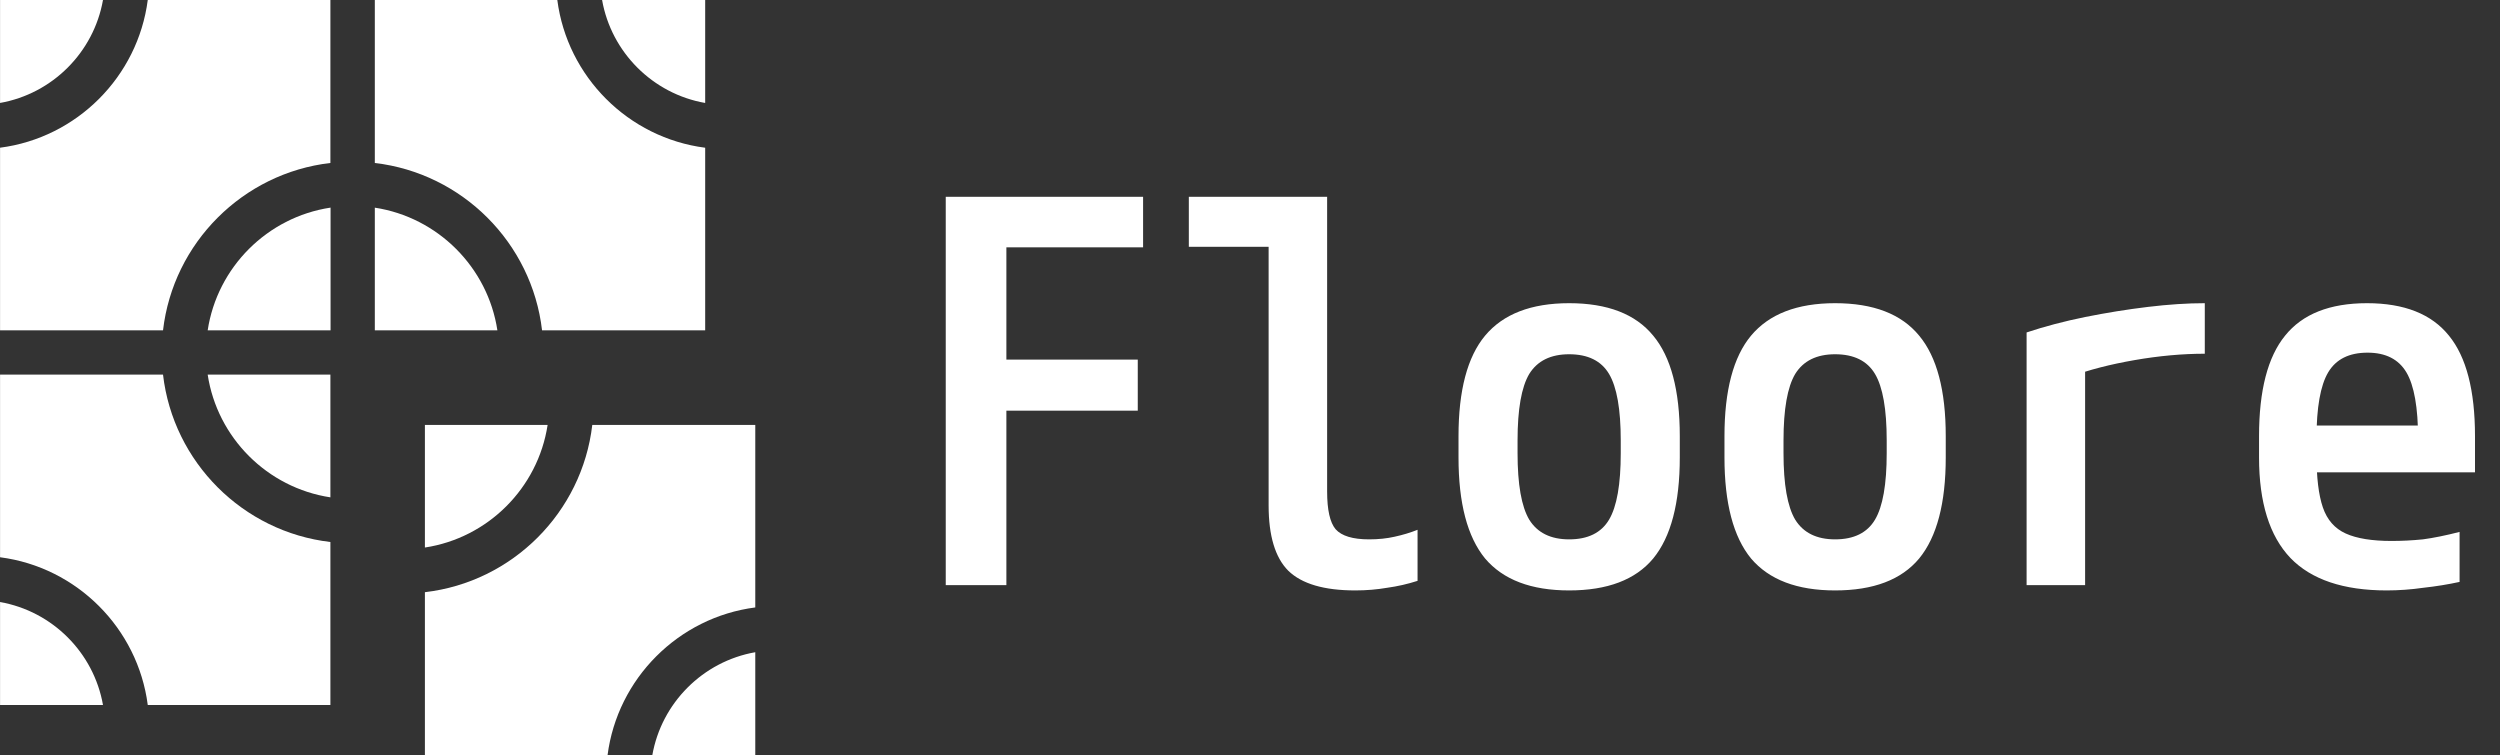 <svg width="235" height="71" viewBox="0 0 235 71" fill="none" xmlns="http://www.w3.org/2000/svg">
<rect x="0" y="0" width="235" height="71" fill="#333333" stroke="none"/>
<g clip-path="url(#clip0_159_93)">
<path d="M9.681 0H0.005V9.677C4.924 8.808 8.813 4.919 9.681 0ZM19.522 31.054H31.073V19.515C31.067 19.515 31.063 19.517 31.058 19.518C25.124 20.419 20.423 25.12 19.522 31.054Z" fill="white"/>
<path d="M31.058 15.319V0H13.89C12.954 7.216 7.221 12.949 0.005 13.885V31.054H15.324C16.278 22.823 22.828 16.274 31.058 15.319ZM35.233 19.52V31.054H46.755C45.855 25.126 41.16 20.428 35.233 19.52ZM66.287 9.679V0H56.596C57.464 4.924 61.362 8.817 66.287 9.679Z" fill="white"/>
<path d="M50.954 31.054H66.287V13.887C59.064 12.957 53.324 7.222 52.387 0H35.233V15.32C43.458 16.283 49.999 22.828 50.954 31.054ZM0.005 56.591V66.269H9.681C8.813 61.348 4.924 57.459 0.005 56.591ZM15.324 35.214H0.005V52.382C7.221 53.318 12.954 59.051 13.89 66.269H31.058V50.948C22.828 49.994 16.278 43.444 15.324 35.214Z" fill="white"/>
<path d="M31.058 46.751V35.214H19.522C20.423 41.148 25.124 45.849 31.058 46.751ZM39.941 51.468C45.87 50.568 50.568 45.873 51.476 39.946H39.941V51.468Z" fill="white"/>
<path d="M55.674 39.946C54.714 48.169 48.167 54.712 39.941 55.666V71H57.108C58.037 63.777 63.772 58.035 70.996 57.099V39.946H55.674ZM61.315 71H70.996V61.308C66.07 62.176 62.177 66.074 61.315 71Z" fill="white"/>
</g>
<path d="M88.9 55V18.5H107.45V23.25H94.6V33.8H106.95V38.6H94.6V55H88.9ZM127.4 55.5C124.467 55.5 122.367 54.883 121.1 53.65C119.867 52.417 119.25 50.367 119.25 47.5V23.2H111.75V18.5H124.75V46.2C124.75 47.933 125.017 49.117 125.55 49.75C126.117 50.383 127.167 50.7 128.7 50.7C129.567 50.7 130.367 50.617 131.1 50.45C131.867 50.283 132.583 50.067 133.25 49.8V54.6C132.317 54.9 131.367 55.117 130.4 55.25C129.433 55.417 128.433 55.5 127.4 55.5ZM147.5 55.5C143.933 55.5 141.3 54.5 139.6 52.5C137.933 50.467 137.1 47.3 137.1 43V41C137.1 36.7 137.933 33.55 139.6 31.55C141.3 29.517 143.933 28.5 147.5 28.5C151.1 28.5 153.733 29.517 155.4 31.55C157.067 33.55 157.9 36.7 157.9 41V43C157.9 47.3 157.067 50.467 155.4 52.5C153.733 54.5 151.1 55.5 147.5 55.5ZM147.5 50.7C149.267 50.7 150.517 50.083 151.25 48.85C151.983 47.617 152.35 45.533 152.35 42.6V41.4C152.35 38.467 151.983 36.383 151.25 35.15C150.517 33.917 149.267 33.3 147.5 33.3C145.767 33.3 144.517 33.917 143.75 35.15C143.017 36.383 142.65 38.467 142.65 41.4V42.6C142.65 45.533 143.017 47.617 143.75 48.85C144.517 50.083 145.767 50.7 147.5 50.7ZM172.5 55.5C168.933 55.5 166.3 54.5 164.6 52.5C162.933 50.467 162.1 47.3 162.1 43V41C162.1 36.7 162.933 33.55 164.6 31.55C166.3 29.517 168.933 28.5 172.5 28.5C176.1 28.5 178.733 29.517 180.4 31.55C182.067 33.55 182.9 36.7 182.9 41V43C182.9 47.3 182.067 50.467 180.4 52.5C178.733 54.5 176.1 55.5 172.5 55.5ZM172.5 50.7C174.267 50.7 175.517 50.083 176.25 48.85C176.983 47.617 177.35 45.533 177.35 42.6V41.4C177.35 38.467 176.983 36.383 176.25 35.15C175.517 33.917 174.267 33.3 172.5 33.3C170.767 33.3 169.517 33.917 168.75 35.15C168.017 36.383 167.65 38.467 167.65 41.4V42.6C167.65 45.533 168.017 47.617 168.75 48.85C169.517 50.083 170.767 50.7 172.5 50.7ZM190.5 31.25C192.2 30.683 194.033 30.2 196 29.8C198 29.4 199.967 29.083 201.9 28.85C203.833 28.617 205.617 28.5 207.25 28.5V33.25C205.15 33.25 202.95 33.45 200.65 33.85C198.35 34.25 196.35 34.767 194.65 35.4L196 32.8V55H190.5V31.25ZM224.35 55.5C220.283 55.5 217.267 54.483 215.3 52.45C213.333 50.383 212.35 47.233 212.35 43V41C212.35 36.7 213.167 33.55 214.8 31.55C216.433 29.517 219 28.5 222.5 28.5C226 28.5 228.567 29.517 230.2 31.55C231.833 33.55 232.65 36.7 232.65 41V44.4H215.05V40H228.35L227.3 41.45V41.25C227.3 38.317 226.933 36.233 226.2 35C225.467 33.767 224.25 33.15 222.55 33.15C220.817 33.15 219.583 33.767 218.85 35C218.117 36.233 217.75 38.317 217.75 41.25V42.75C217.75 44.883 217.95 46.533 218.35 47.7C218.75 48.867 219.467 49.683 220.5 50.15C221.533 50.617 222.967 50.85 224.8 50.85C225.767 50.85 226.75 50.8 227.75 50.7C228.75 50.567 229.9 50.333 231.2 50V54.7C230.133 54.933 229 55.117 227.8 55.25C226.633 55.417 225.483 55.5 224.35 55.5Z" fill="white"/>
<defs>
<clipPath id="clip0_159_93">
<rect width="71" height="71" fill="white"/>
</clipPath>
</defs>
</svg>
